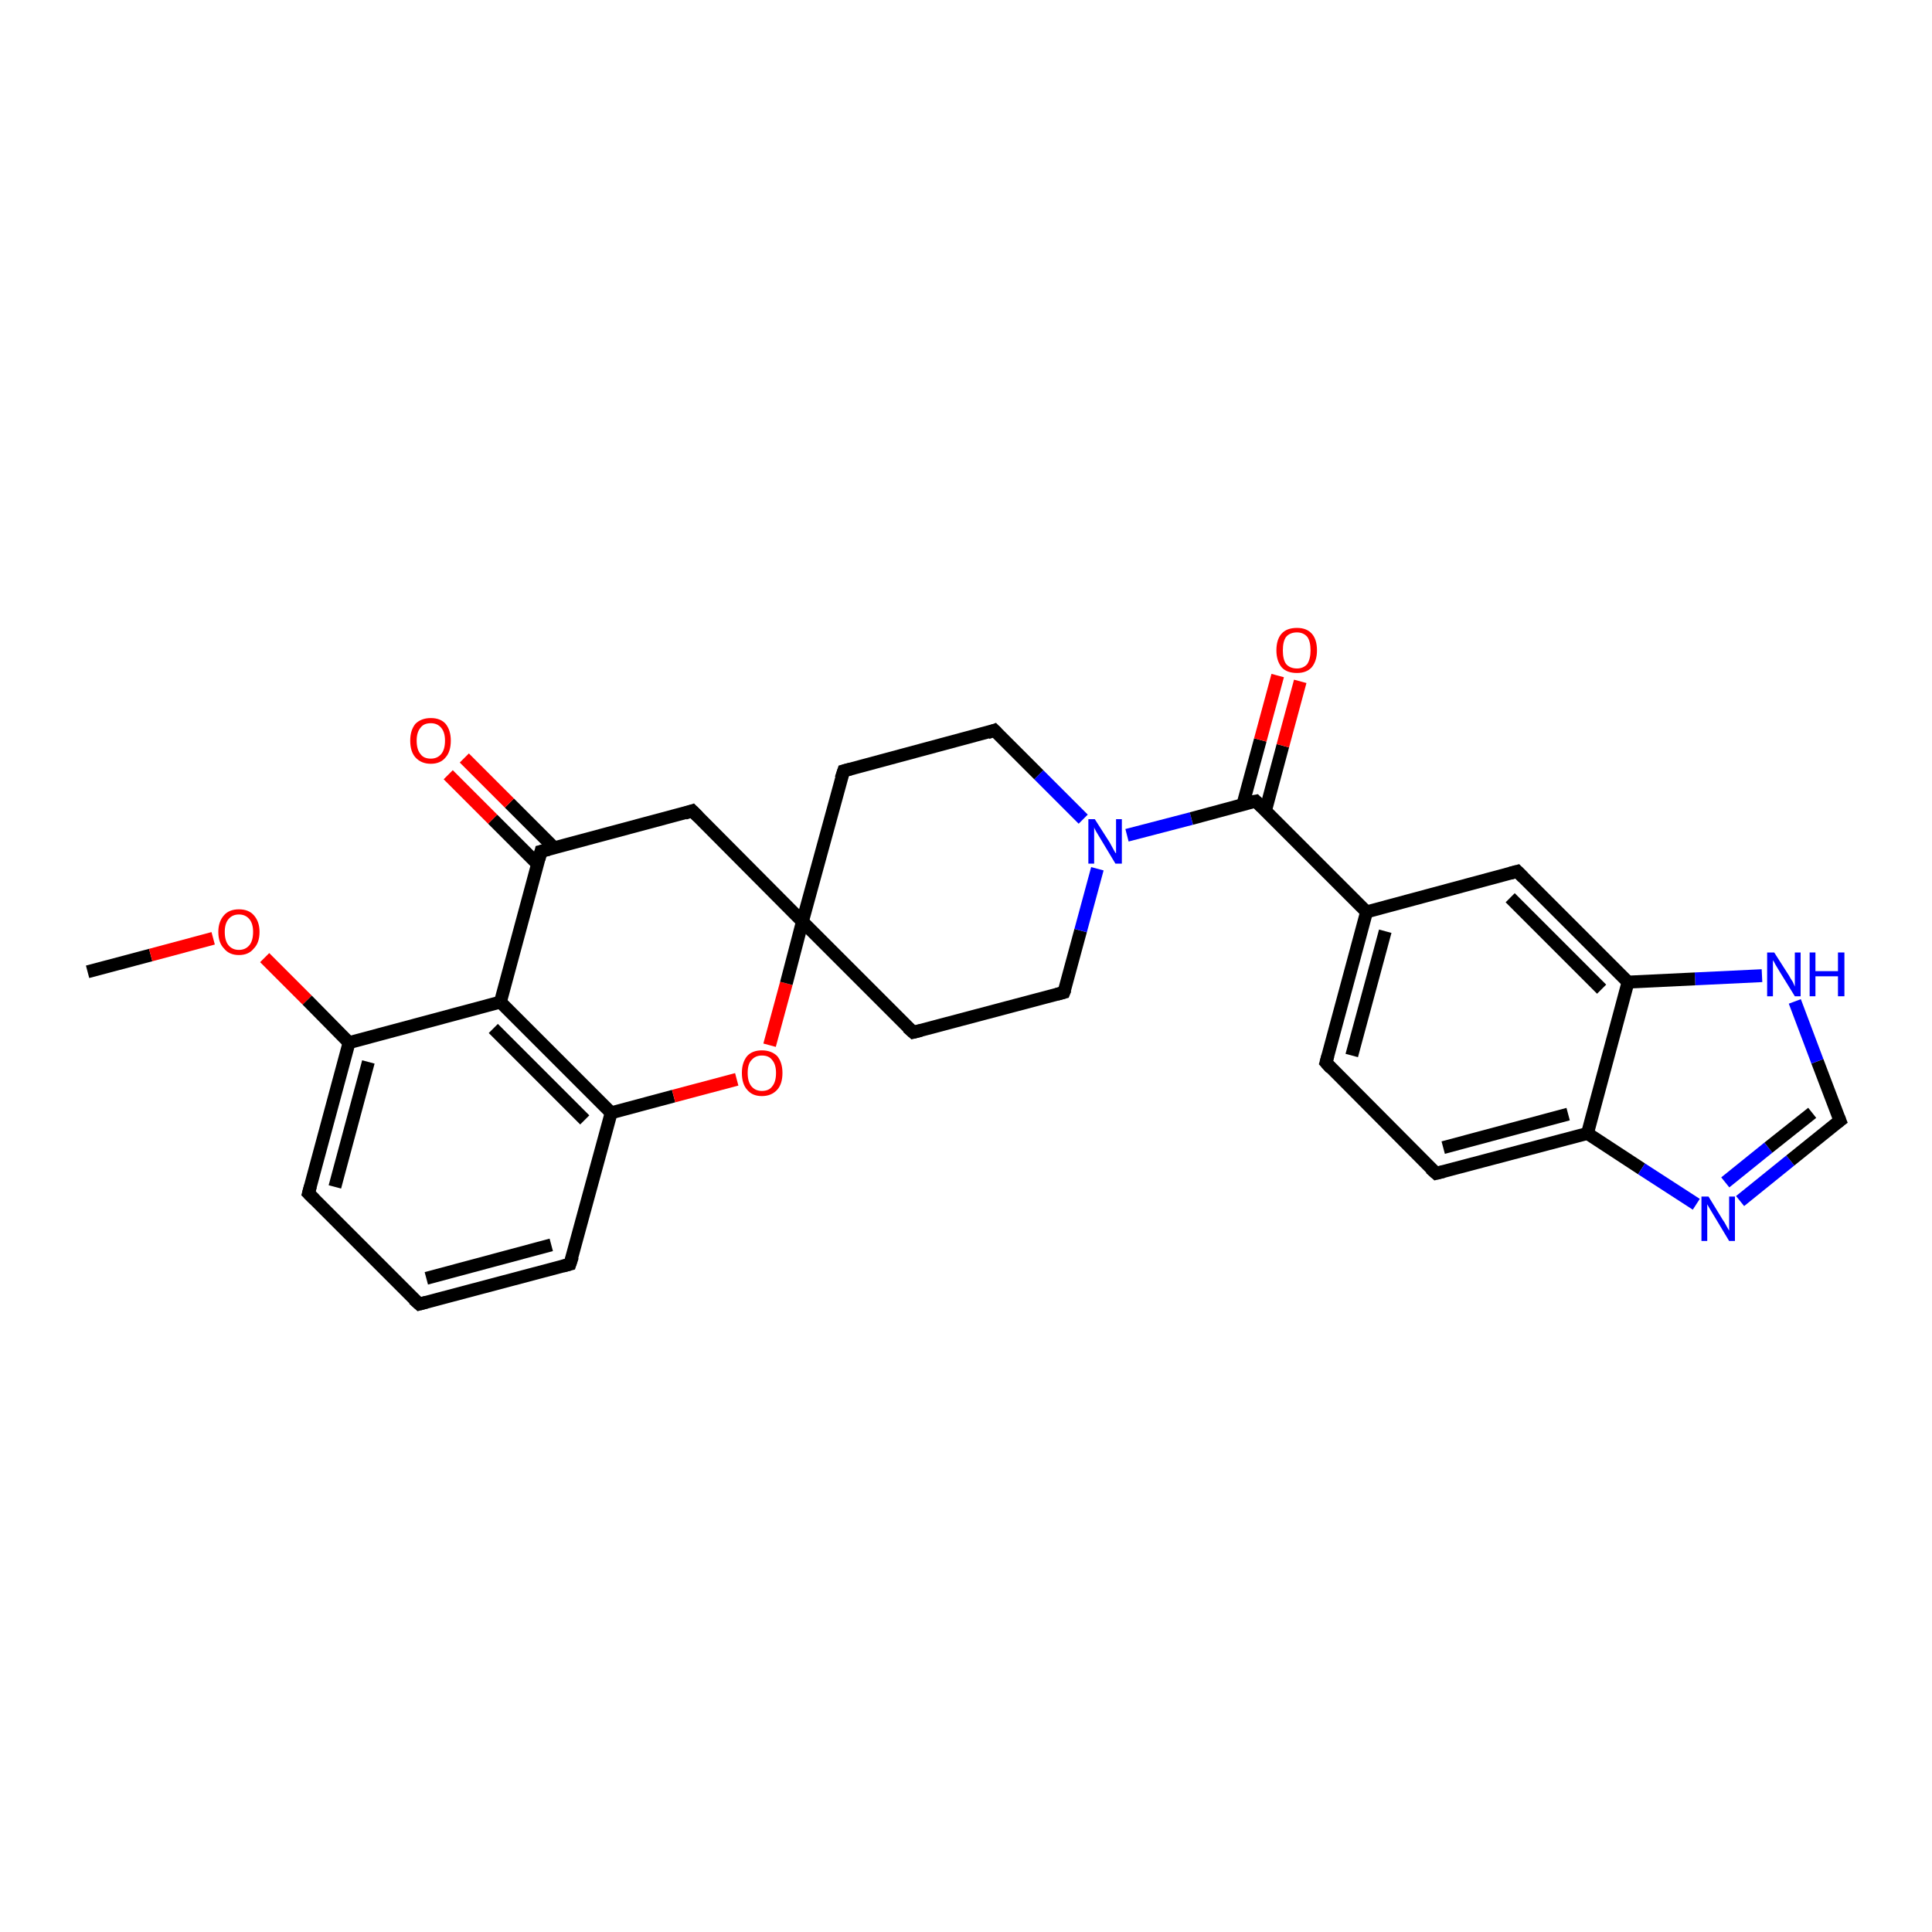 <?xml version='1.0' encoding='iso-8859-1'?>
<svg version='1.1' baseProfile='full'
              xmlns='http://www.w3.org/2000/svg'
                      xmlns:rdkit='http://www.rdkit.org/xml'
                      xmlns:xlink='http://www.w3.org/1999/xlink'
                  xml:space='preserve'
width='300px' height='300px' viewBox='0 0 300 300'>
<!-- END OF HEADER -->
<rect style='opacity:1.0;fill:#FFFFFF;stroke:none' width='300.0' height='300.0' x='0.0' y='0.0'> </rect>
<path class='bond-0 atom-0 atom-1' d='M 13.6,150.9 L 23.4,148.3' style='fill:none;fill-rule:evenodd;stroke:#000000;stroke-width:2.0px;stroke-linecap:butt;stroke-linejoin:miter;stroke-opacity:1' />
<path class='bond-0 atom-0 atom-1' d='M 23.4,148.3 L 33.1,145.7' style='fill:none;fill-rule:evenodd;stroke:#FF0000;stroke-width:2.0px;stroke-linecap:butt;stroke-linejoin:miter;stroke-opacity:1' />
<path class='bond-1 atom-1 atom-2' d='M 41.1,148.7 L 47.7,155.3' style='fill:none;fill-rule:evenodd;stroke:#FF0000;stroke-width:2.0px;stroke-linecap:butt;stroke-linejoin:miter;stroke-opacity:1' />
<path class='bond-1 atom-1 atom-2' d='M 47.7,155.3 L 54.2,161.9' style='fill:none;fill-rule:evenodd;stroke:#000000;stroke-width:2.0px;stroke-linecap:butt;stroke-linejoin:miter;stroke-opacity:1' />
<path class='bond-2 atom-2 atom-3' d='M 54.2,161.9 L 47.9,185.3' style='fill:none;fill-rule:evenodd;stroke:#000000;stroke-width:2.0px;stroke-linecap:butt;stroke-linejoin:miter;stroke-opacity:1' />
<path class='bond-2 atom-2 atom-3' d='M 57.2,164.9 L 52.0,184.3' style='fill:none;fill-rule:evenodd;stroke:#000000;stroke-width:2.0px;stroke-linecap:butt;stroke-linejoin:miter;stroke-opacity:1' />
<path class='bond-3 atom-3 atom-4' d='M 47.9,185.3 L 65.1,202.5' style='fill:none;fill-rule:evenodd;stroke:#000000;stroke-width:2.0px;stroke-linecap:butt;stroke-linejoin:miter;stroke-opacity:1' />
<path class='bond-4 atom-4 atom-5' d='M 65.1,202.5 L 88.5,196.3' style='fill:none;fill-rule:evenodd;stroke:#000000;stroke-width:2.0px;stroke-linecap:butt;stroke-linejoin:miter;stroke-opacity:1' />
<path class='bond-4 atom-4 atom-5' d='M 66.2,198.5 L 85.6,193.3' style='fill:none;fill-rule:evenodd;stroke:#000000;stroke-width:2.0px;stroke-linecap:butt;stroke-linejoin:miter;stroke-opacity:1' />
<path class='bond-5 atom-5 atom-6' d='M 88.5,196.3 L 94.9,172.8' style='fill:none;fill-rule:evenodd;stroke:#000000;stroke-width:2.0px;stroke-linecap:butt;stroke-linejoin:miter;stroke-opacity:1' />
<path class='bond-6 atom-6 atom-7' d='M 94.9,172.8 L 104.6,170.2' style='fill:none;fill-rule:evenodd;stroke:#000000;stroke-width:2.0px;stroke-linecap:butt;stroke-linejoin:miter;stroke-opacity:1' />
<path class='bond-6 atom-6 atom-7' d='M 104.6,170.2 L 114.4,167.6' style='fill:none;fill-rule:evenodd;stroke:#FF0000;stroke-width:2.0px;stroke-linecap:butt;stroke-linejoin:miter;stroke-opacity:1' />
<path class='bond-7 atom-7 atom-8' d='M 119.5,162.3 L 122.1,152.7' style='fill:none;fill-rule:evenodd;stroke:#FF0000;stroke-width:2.0px;stroke-linecap:butt;stroke-linejoin:miter;stroke-opacity:1' />
<path class='bond-7 atom-7 atom-8' d='M 122.1,152.7 L 124.6,143.1' style='fill:none;fill-rule:evenodd;stroke:#000000;stroke-width:2.0px;stroke-linecap:butt;stroke-linejoin:miter;stroke-opacity:1' />
<path class='bond-8 atom-8 atom-9' d='M 124.6,143.1 L 141.8,160.3' style='fill:none;fill-rule:evenodd;stroke:#000000;stroke-width:2.0px;stroke-linecap:butt;stroke-linejoin:miter;stroke-opacity:1' />
<path class='bond-9 atom-9 atom-10' d='M 141.8,160.3 L 165.2,154.1' style='fill:none;fill-rule:evenodd;stroke:#000000;stroke-width:2.0px;stroke-linecap:butt;stroke-linejoin:miter;stroke-opacity:1' />
<path class='bond-10 atom-10 atom-11' d='M 165.2,154.1 L 167.8,144.5' style='fill:none;fill-rule:evenodd;stroke:#000000;stroke-width:2.0px;stroke-linecap:butt;stroke-linejoin:miter;stroke-opacity:1' />
<path class='bond-10 atom-10 atom-11' d='M 167.8,144.5 L 170.4,134.9' style='fill:none;fill-rule:evenodd;stroke:#0000FF;stroke-width:2.0px;stroke-linecap:butt;stroke-linejoin:miter;stroke-opacity:1' />
<path class='bond-11 atom-11 atom-12' d='M 168.2,127.2 L 161.3,120.3' style='fill:none;fill-rule:evenodd;stroke:#0000FF;stroke-width:2.0px;stroke-linecap:butt;stroke-linejoin:miter;stroke-opacity:1' />
<path class='bond-11 atom-11 atom-12' d='M 161.3,120.3 L 154.4,113.4' style='fill:none;fill-rule:evenodd;stroke:#000000;stroke-width:2.0px;stroke-linecap:butt;stroke-linejoin:miter;stroke-opacity:1' />
<path class='bond-12 atom-12 atom-13' d='M 154.4,113.4 L 131.0,119.7' style='fill:none;fill-rule:evenodd;stroke:#000000;stroke-width:2.0px;stroke-linecap:butt;stroke-linejoin:miter;stroke-opacity:1' />
<path class='bond-13 atom-11 atom-14' d='M 175.0,129.7 L 185.0,127.1' style='fill:none;fill-rule:evenodd;stroke:#0000FF;stroke-width:2.0px;stroke-linecap:butt;stroke-linejoin:miter;stroke-opacity:1' />
<path class='bond-13 atom-11 atom-14' d='M 185.0,127.1 L 195.0,124.4' style='fill:none;fill-rule:evenodd;stroke:#000000;stroke-width:2.0px;stroke-linecap:butt;stroke-linejoin:miter;stroke-opacity:1' />
<path class='bond-14 atom-14 atom-15' d='M 196.5,125.9 L 199.2,115.8' style='fill:none;fill-rule:evenodd;stroke:#000000;stroke-width:2.0px;stroke-linecap:butt;stroke-linejoin:miter;stroke-opacity:1' />
<path class='bond-14 atom-14 atom-15' d='M 199.2,115.8 L 201.9,105.8' style='fill:none;fill-rule:evenodd;stroke:#FF0000;stroke-width:2.0px;stroke-linecap:butt;stroke-linejoin:miter;stroke-opacity:1' />
<path class='bond-14 atom-14 atom-15' d='M 193.0,124.9 L 195.7,114.9' style='fill:none;fill-rule:evenodd;stroke:#000000;stroke-width:2.0px;stroke-linecap:butt;stroke-linejoin:miter;stroke-opacity:1' />
<path class='bond-14 atom-14 atom-15' d='M 195.7,114.9 L 198.4,104.9' style='fill:none;fill-rule:evenodd;stroke:#FF0000;stroke-width:2.0px;stroke-linecap:butt;stroke-linejoin:miter;stroke-opacity:1' />
<path class='bond-15 atom-14 atom-16' d='M 195.0,124.4 L 212.2,141.6' style='fill:none;fill-rule:evenodd;stroke:#000000;stroke-width:2.0px;stroke-linecap:butt;stroke-linejoin:miter;stroke-opacity:1' />
<path class='bond-16 atom-16 atom-17' d='M 212.2,141.6 L 205.9,165.0' style='fill:none;fill-rule:evenodd;stroke:#000000;stroke-width:2.0px;stroke-linecap:butt;stroke-linejoin:miter;stroke-opacity:1' />
<path class='bond-16 atom-16 atom-17' d='M 215.1,144.6 L 209.9,163.9' style='fill:none;fill-rule:evenodd;stroke:#000000;stroke-width:2.0px;stroke-linecap:butt;stroke-linejoin:miter;stroke-opacity:1' />
<path class='bond-17 atom-17 atom-18' d='M 205.9,165.0 L 223.0,182.2' style='fill:none;fill-rule:evenodd;stroke:#000000;stroke-width:2.0px;stroke-linecap:butt;stroke-linejoin:miter;stroke-opacity:1' />
<path class='bond-18 atom-18 atom-19' d='M 223.0,182.2 L 246.5,176.0' style='fill:none;fill-rule:evenodd;stroke:#000000;stroke-width:2.0px;stroke-linecap:butt;stroke-linejoin:miter;stroke-opacity:1' />
<path class='bond-18 atom-18 atom-19' d='M 224.1,178.2 L 243.5,173.0' style='fill:none;fill-rule:evenodd;stroke:#000000;stroke-width:2.0px;stroke-linecap:butt;stroke-linejoin:miter;stroke-opacity:1' />
<path class='bond-19 atom-19 atom-20' d='M 246.5,176.0 L 254.9,181.5' style='fill:none;fill-rule:evenodd;stroke:#000000;stroke-width:2.0px;stroke-linecap:butt;stroke-linejoin:miter;stroke-opacity:1' />
<path class='bond-19 atom-19 atom-20' d='M 254.9,181.5 L 263.4,187.0' style='fill:none;fill-rule:evenodd;stroke:#0000FF;stroke-width:2.0px;stroke-linecap:butt;stroke-linejoin:miter;stroke-opacity:1' />
<path class='bond-20 atom-20 atom-21' d='M 270.2,186.5 L 278.0,180.2' style='fill:none;fill-rule:evenodd;stroke:#0000FF;stroke-width:2.0px;stroke-linecap:butt;stroke-linejoin:miter;stroke-opacity:1' />
<path class='bond-20 atom-20 atom-21' d='M 278.0,180.2 L 285.7,174.0' style='fill:none;fill-rule:evenodd;stroke:#000000;stroke-width:2.0px;stroke-linecap:butt;stroke-linejoin:miter;stroke-opacity:1' />
<path class='bond-20 atom-20 atom-21' d='M 267.9,183.6 L 274.6,178.2' style='fill:none;fill-rule:evenodd;stroke:#0000FF;stroke-width:2.0px;stroke-linecap:butt;stroke-linejoin:miter;stroke-opacity:1' />
<path class='bond-20 atom-20 atom-21' d='M 274.6,178.2 L 281.4,172.8' style='fill:none;fill-rule:evenodd;stroke:#000000;stroke-width:2.0px;stroke-linecap:butt;stroke-linejoin:miter;stroke-opacity:1' />
<path class='bond-21 atom-21 atom-22' d='M 285.7,174.0 L 282.2,164.8' style='fill:none;fill-rule:evenodd;stroke:#000000;stroke-width:2.0px;stroke-linecap:butt;stroke-linejoin:miter;stroke-opacity:1' />
<path class='bond-21 atom-21 atom-22' d='M 282.2,164.8 L 278.7,155.5' style='fill:none;fill-rule:evenodd;stroke:#0000FF;stroke-width:2.0px;stroke-linecap:butt;stroke-linejoin:miter;stroke-opacity:1' />
<path class='bond-22 atom-22 atom-23' d='M 273.6,151.5 L 263.2,152.0' style='fill:none;fill-rule:evenodd;stroke:#0000FF;stroke-width:2.0px;stroke-linecap:butt;stroke-linejoin:miter;stroke-opacity:1' />
<path class='bond-22 atom-22 atom-23' d='M 263.2,152.0 L 252.8,152.5' style='fill:none;fill-rule:evenodd;stroke:#000000;stroke-width:2.0px;stroke-linecap:butt;stroke-linejoin:miter;stroke-opacity:1' />
<path class='bond-23 atom-23 atom-24' d='M 252.8,152.5 L 235.6,135.3' style='fill:none;fill-rule:evenodd;stroke:#000000;stroke-width:2.0px;stroke-linecap:butt;stroke-linejoin:miter;stroke-opacity:1' />
<path class='bond-23 atom-23 atom-24' d='M 248.7,153.6 L 234.5,139.4' style='fill:none;fill-rule:evenodd;stroke:#000000;stroke-width:2.0px;stroke-linecap:butt;stroke-linejoin:miter;stroke-opacity:1' />
<path class='bond-24 atom-8 atom-25' d='M 124.6,143.1 L 107.5,125.9' style='fill:none;fill-rule:evenodd;stroke:#000000;stroke-width:2.0px;stroke-linecap:butt;stroke-linejoin:miter;stroke-opacity:1' />
<path class='bond-25 atom-25 atom-26' d='M 107.5,125.9 L 84.0,132.2' style='fill:none;fill-rule:evenodd;stroke:#000000;stroke-width:2.0px;stroke-linecap:butt;stroke-linejoin:miter;stroke-opacity:1' />
<path class='bond-26 atom-26 atom-27' d='M 86.1,131.7 L 79.1,124.7' style='fill:none;fill-rule:evenodd;stroke:#000000;stroke-width:2.0px;stroke-linecap:butt;stroke-linejoin:miter;stroke-opacity:1' />
<path class='bond-26 atom-26 atom-27' d='M 79.1,124.7 L 72.1,117.7' style='fill:none;fill-rule:evenodd;stroke:#FF0000;stroke-width:2.0px;stroke-linecap:butt;stroke-linejoin:miter;stroke-opacity:1' />
<path class='bond-26 atom-26 atom-27' d='M 83.5,134.2 L 76.5,127.2' style='fill:none;fill-rule:evenodd;stroke:#000000;stroke-width:2.0px;stroke-linecap:butt;stroke-linejoin:miter;stroke-opacity:1' />
<path class='bond-26 atom-26 atom-27' d='M 76.5,127.2 L 69.6,120.3' style='fill:none;fill-rule:evenodd;stroke:#FF0000;stroke-width:2.0px;stroke-linecap:butt;stroke-linejoin:miter;stroke-opacity:1' />
<path class='bond-27 atom-26 atom-28' d='M 84.0,132.2 L 77.7,155.6' style='fill:none;fill-rule:evenodd;stroke:#000000;stroke-width:2.0px;stroke-linecap:butt;stroke-linejoin:miter;stroke-opacity:1' />
<path class='bond-28 atom-28 atom-2' d='M 77.7,155.6 L 54.2,161.9' style='fill:none;fill-rule:evenodd;stroke:#000000;stroke-width:2.0px;stroke-linecap:butt;stroke-linejoin:miter;stroke-opacity:1' />
<path class='bond-29 atom-28 atom-6' d='M 77.7,155.6 L 94.9,172.8' style='fill:none;fill-rule:evenodd;stroke:#000000;stroke-width:2.0px;stroke-linecap:butt;stroke-linejoin:miter;stroke-opacity:1' />
<path class='bond-29 atom-28 atom-6' d='M 76.6,159.7 L 90.8,173.9' style='fill:none;fill-rule:evenodd;stroke:#000000;stroke-width:2.0px;stroke-linecap:butt;stroke-linejoin:miter;stroke-opacity:1' />
<path class='bond-30 atom-13 atom-8' d='M 131.0,119.7 L 124.6,143.1' style='fill:none;fill-rule:evenodd;stroke:#000000;stroke-width:2.0px;stroke-linecap:butt;stroke-linejoin:miter;stroke-opacity:1' />
<path class='bond-31 atom-24 atom-16' d='M 235.6,135.3 L 212.2,141.6' style='fill:none;fill-rule:evenodd;stroke:#000000;stroke-width:2.0px;stroke-linecap:butt;stroke-linejoin:miter;stroke-opacity:1' />
<path class='bond-32 atom-23 atom-19' d='M 252.8,152.5 L 246.5,176.0' style='fill:none;fill-rule:evenodd;stroke:#000000;stroke-width:2.0px;stroke-linecap:butt;stroke-linejoin:miter;stroke-opacity:1' />
<path d='M 48.2,184.2 L 47.9,185.3 L 48.8,186.2' style='fill:none;stroke:#000000;stroke-width:2.0px;stroke-linecap:butt;stroke-linejoin:miter;stroke-opacity:1;' />
<path d='M 64.2,201.7 L 65.1,202.5 L 66.2,202.2' style='fill:none;stroke:#000000;stroke-width:2.0px;stroke-linecap:butt;stroke-linejoin:miter;stroke-opacity:1;' />
<path d='M 87.4,196.6 L 88.5,196.3 L 88.9,195.1' style='fill:none;stroke:#000000;stroke-width:2.0px;stroke-linecap:butt;stroke-linejoin:miter;stroke-opacity:1;' />
<path d='M 140.9,159.5 L 141.8,160.3 L 143.0,160.0' style='fill:none;stroke:#000000;stroke-width:2.0px;stroke-linecap:butt;stroke-linejoin:miter;stroke-opacity:1;' />
<path d='M 164.1,154.4 L 165.2,154.1 L 165.4,153.6' style='fill:none;stroke:#000000;stroke-width:2.0px;stroke-linecap:butt;stroke-linejoin:miter;stroke-opacity:1;' />
<path d='M 154.8,113.8 L 154.4,113.4 L 153.3,113.8' style='fill:none;stroke:#000000;stroke-width:2.0px;stroke-linecap:butt;stroke-linejoin:miter;stroke-opacity:1;' />
<path d='M 132.1,119.4 L 131.0,119.7 L 130.6,120.9' style='fill:none;stroke:#000000;stroke-width:2.0px;stroke-linecap:butt;stroke-linejoin:miter;stroke-opacity:1;' />
<path d='M 194.5,124.5 L 195.0,124.4 L 195.9,125.3' style='fill:none;stroke:#000000;stroke-width:2.0px;stroke-linecap:butt;stroke-linejoin:miter;stroke-opacity:1;' />
<path d='M 206.2,163.9 L 205.9,165.0 L 206.7,165.9' style='fill:none;stroke:#000000;stroke-width:2.0px;stroke-linecap:butt;stroke-linejoin:miter;stroke-opacity:1;' />
<path d='M 222.1,181.4 L 223.0,182.2 L 224.2,181.9' style='fill:none;stroke:#000000;stroke-width:2.0px;stroke-linecap:butt;stroke-linejoin:miter;stroke-opacity:1;' />
<path d='M 285.3,174.3 L 285.7,174.0 L 285.5,173.5' style='fill:none;stroke:#000000;stroke-width:2.0px;stroke-linecap:butt;stroke-linejoin:miter;stroke-opacity:1;' />
<path d='M 236.5,136.2 L 235.6,135.3 L 234.5,135.6' style='fill:none;stroke:#000000;stroke-width:2.0px;stroke-linecap:butt;stroke-linejoin:miter;stroke-opacity:1;' />
<path d='M 108.4,126.8 L 107.5,125.9 L 106.3,126.3' style='fill:none;stroke:#000000;stroke-width:2.0px;stroke-linecap:butt;stroke-linejoin:miter;stroke-opacity:1;' />
<path d='M 85.2,131.9 L 84.0,132.2 L 83.7,133.4' style='fill:none;stroke:#000000;stroke-width:2.0px;stroke-linecap:butt;stroke-linejoin:miter;stroke-opacity:1;' />
<path class='atom-1' d='M 33.9 144.7
Q 33.9 143.1, 34.8 142.1
Q 35.6 141.2, 37.1 141.2
Q 38.6 141.2, 39.4 142.1
Q 40.3 143.1, 40.3 144.7
Q 40.3 146.4, 39.4 147.3
Q 38.6 148.3, 37.1 148.3
Q 35.6 148.3, 34.8 147.3
Q 33.9 146.4, 33.9 144.7
M 37.1 147.5
Q 38.1 147.5, 38.7 146.8
Q 39.3 146.1, 39.3 144.7
Q 39.3 143.4, 38.7 142.7
Q 38.1 142.0, 37.1 142.0
Q 36.1 142.0, 35.5 142.7
Q 34.9 143.4, 34.9 144.7
Q 34.9 146.1, 35.5 146.8
Q 36.1 147.5, 37.1 147.5
' fill='#FF0000'/>
<path class='atom-7' d='M 115.2 166.6
Q 115.2 165.0, 116.0 164.0
Q 116.8 163.1, 118.3 163.1
Q 119.8 163.1, 120.7 164.0
Q 121.5 165.0, 121.5 166.6
Q 121.5 168.3, 120.7 169.2
Q 119.8 170.2, 118.3 170.2
Q 116.8 170.2, 116.0 169.2
Q 115.2 168.3, 115.2 166.6
M 118.3 169.4
Q 119.4 169.4, 119.9 168.7
Q 120.5 168.0, 120.5 166.6
Q 120.5 165.3, 119.9 164.6
Q 119.4 163.9, 118.3 163.9
Q 117.3 163.9, 116.7 164.6
Q 116.1 165.2, 116.1 166.6
Q 116.1 168.0, 116.7 168.7
Q 117.3 169.4, 118.3 169.4
' fill='#FF0000'/>
<path class='atom-11' d='M 170.0 127.2
L 172.3 130.8
Q 172.5 131.2, 172.9 131.9
Q 173.2 132.5, 173.3 132.5
L 173.3 127.2
L 174.2 127.2
L 174.2 134.1
L 173.2 134.1
L 170.8 130.1
Q 170.5 129.6, 170.2 129.1
Q 169.9 128.6, 169.9 128.4
L 169.9 134.1
L 169.0 134.1
L 169.0 127.2
L 170.0 127.2
' fill='#0000FF'/>
<path class='atom-15' d='M 198.2 101.0
Q 198.2 99.3, 199.0 98.4
Q 199.8 97.5, 201.4 97.5
Q 202.9 97.5, 203.7 98.4
Q 204.5 99.3, 204.5 101.0
Q 204.5 102.6, 203.7 103.6
Q 202.9 104.5, 201.4 104.5
Q 199.8 104.5, 199.0 103.6
Q 198.2 102.6, 198.2 101.0
M 201.4 103.8
Q 202.4 103.8, 203.0 103.1
Q 203.5 102.3, 203.5 101.0
Q 203.5 99.6, 203.0 98.9
Q 202.4 98.2, 201.4 98.2
Q 200.3 98.2, 199.7 98.9
Q 199.2 99.6, 199.2 101.0
Q 199.2 102.4, 199.7 103.1
Q 200.3 103.8, 201.4 103.8
' fill='#FF0000'/>
<path class='atom-20' d='M 265.3 185.8
L 267.5 189.4
Q 267.8 189.8, 268.1 190.4
Q 268.5 191.1, 268.5 191.1
L 268.5 185.8
L 269.4 185.8
L 269.4 192.7
L 268.5 192.7
L 266.1 188.7
Q 265.8 188.2, 265.5 187.7
Q 265.2 187.2, 265.1 187.0
L 265.1 192.7
L 264.2 192.7
L 264.2 185.8
L 265.3 185.8
' fill='#0000FF'/>
<path class='atom-22' d='M 275.5 147.9
L 277.8 151.5
Q 278.0 151.9, 278.4 152.5
Q 278.7 153.2, 278.7 153.2
L 278.7 147.9
L 279.6 147.9
L 279.6 154.7
L 278.7 154.7
L 276.3 150.8
Q 276.0 150.3, 275.7 149.8
Q 275.4 149.2, 275.3 149.1
L 275.3 154.7
L 274.4 154.7
L 274.4 147.9
L 275.5 147.9
' fill='#0000FF'/>
<path class='atom-22' d='M 281.0 147.9
L 281.9 147.9
L 281.9 150.8
L 285.4 150.8
L 285.4 147.9
L 286.4 147.9
L 286.4 154.7
L 285.4 154.7
L 285.4 151.6
L 281.9 151.6
L 281.9 154.7
L 281.0 154.7
L 281.0 147.9
' fill='#0000FF'/>
<path class='atom-27' d='M 63.7 115.0
Q 63.7 113.4, 64.5 112.4
Q 65.4 111.5, 66.9 111.5
Q 68.4 111.5, 69.2 112.4
Q 70.0 113.4, 70.0 115.0
Q 70.0 116.7, 69.2 117.6
Q 68.4 118.6, 66.9 118.6
Q 65.4 118.6, 64.5 117.6
Q 63.7 116.7, 63.7 115.0
M 66.9 117.8
Q 67.9 117.8, 68.5 117.1
Q 69.1 116.4, 69.1 115.0
Q 69.1 113.7, 68.5 113.0
Q 67.9 112.3, 66.9 112.3
Q 65.8 112.3, 65.3 113.0
Q 64.7 113.7, 64.7 115.0
Q 64.7 116.4, 65.3 117.1
Q 65.8 117.8, 66.9 117.8
' fill='#FF0000'/>
</svg>
